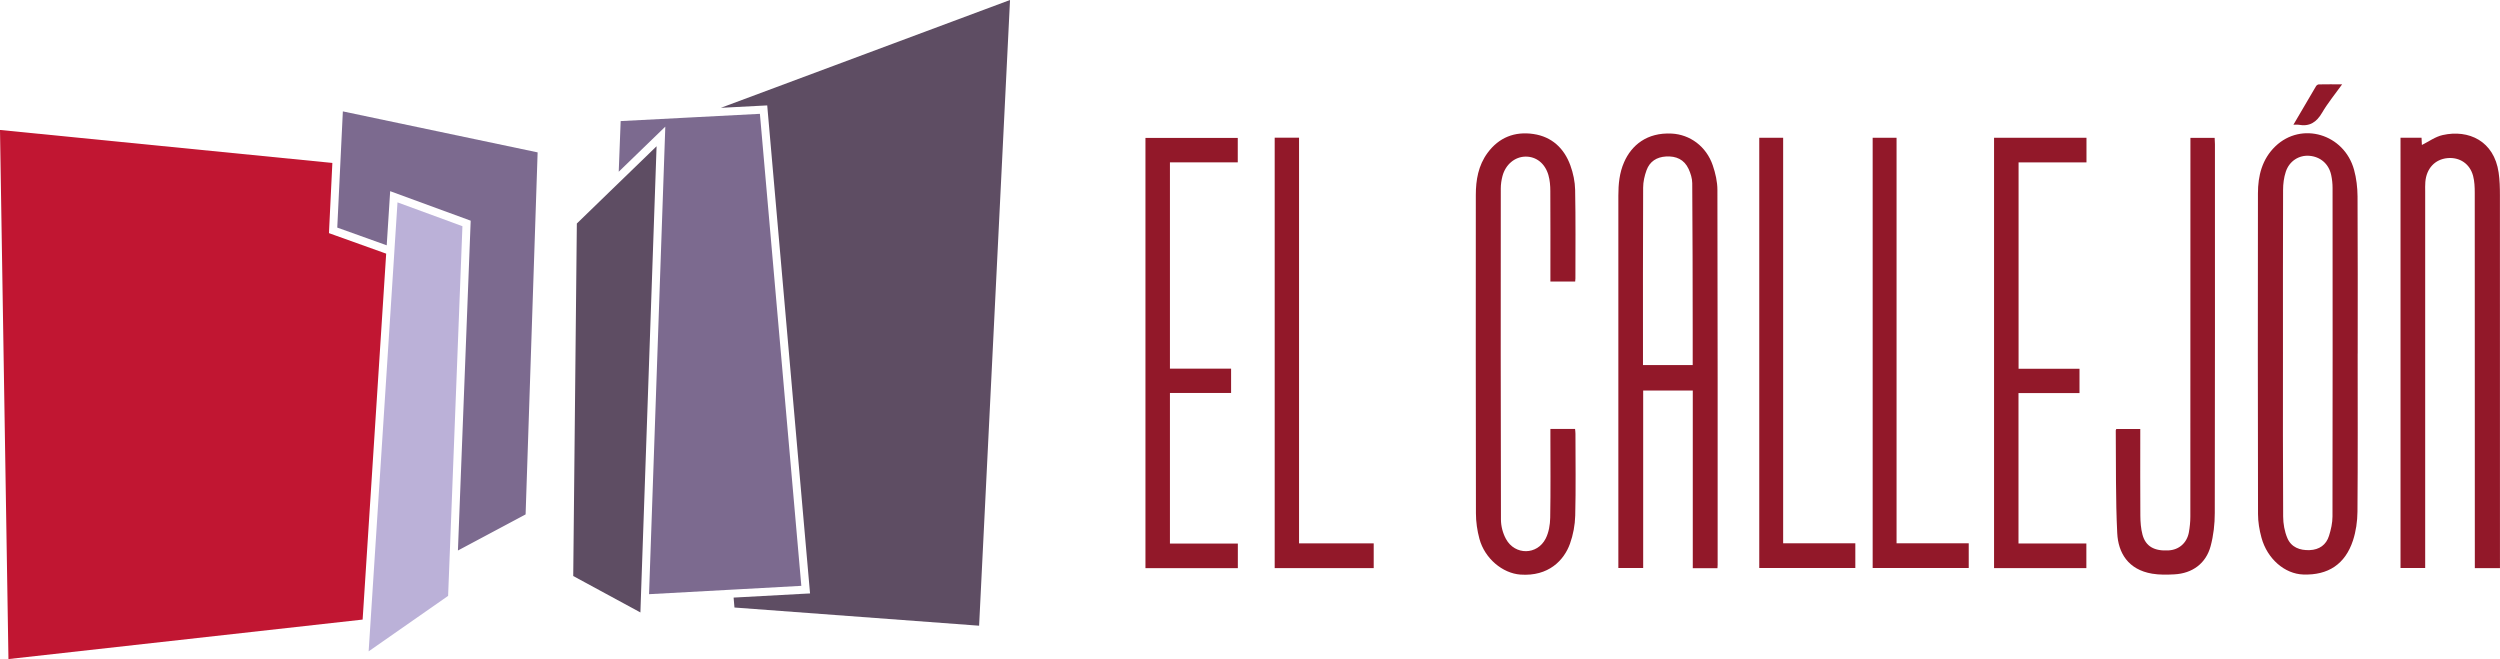 <svg xmlns="http://www.w3.org/2000/svg" id="Capa_2" data-name="Capa 2" viewBox="0 0 644.59 169.93"><defs><style>      .cls-1 {        fill: #bbb1d8;      }      .cls-1, .cls-2, .cls-3, .cls-4, .cls-5 {        stroke-width: 0px;      }      .cls-2 {        fill: #7c6a8f;      }      .cls-3 {        fill: #921829;      }      .cls-4 {        fill: #c11632;      }      .cls-5 {        fill: #5e4d63;      }    </style></defs><g id="Capa_1-2" data-name="Capa 1"><g><polygon class="cls-3" points="453.6 35.52 459.76 35.52 459.76 140.08 478.37 140.08 478.37 146.45 453.6 146.45 453.6 35.52"></polygon><polygon class="cls-3" points="482.84 35.52 489 35.52 489 140.08 507.61 140.08 507.61 146.45 482.84 146.45 482.84 35.52"></polygon><path class="cls-3" d="M436.44,94.13c0-3.18,0-6.18,0-9.18-.02-12.57-.02-25.14-.12-37.71,0-1.24-.42-2.56-.95-3.7-1.13-2.42-3.19-3.35-5.84-3.19-2.42.15-4.17,1.3-4.99,3.53-.52,1.43-.88,3-.88,4.51-.07,14.74-.04,29.49-.04,44.23v1.5h12.82ZM442.82,146.51h-6.36v-45.81h-12.79v45.75h-6.4v-1.68c0-31.44,0-62.88,0-94.33,0-2.96.27-5.88,1.48-8.62,1.9-4.34,5.86-7.71,12.27-7.38,4.69.24,8.91,3.27,10.59,8.19.69,2.02,1.2,4.22,1.2,6.34.08,32.22.06,64.43.06,96.65,0,.25-.03.5-.05.88"></path><path class="cls-3" d="M618.95,35.52h5.41c.03.73.07,1.39.09,1.86,1.75-.86,3.46-2.14,5.37-2.56,6.68-1.5,13.25,1.53,14.42,9.68.28,1.93.33,3.91.33,5.87.02,31.35.01,62.7.01,94.05v2.07h-6.48v-1.98c0-31.61,0-63.22-.02-94.83,0-1.43-.06-2.92-.42-4.3-.82-3.16-3.48-4.91-6.63-4.61-3.21.31-5.4,2.66-5.69,6.13-.07.82-.04,1.65-.04,2.48,0,31.66,0,63.32,0,94.98v2.1h-6.36V35.52Z"></path><path class="cls-3" d="M588.63,91.17c0,14.01-.04,28.02.05,42.03.01,1.85.36,3.83,1.08,5.53,1,2.38,3.23,3.21,5.75,3.11,2.48-.1,4.27-1.34,5-3.7.5-1.6.89-3.32.89-4.98.05-28.23.04-56.46.02-84.69,0-1.12-.12-2.27-.36-3.37-.63-2.87-2.79-4.7-5.63-4.93-2.66-.21-5.16,1.34-6.07,4.11-.49,1.48-.7,3.12-.7,4.7-.05,14.06-.03,28.13-.03,42.19M607.89,91.13c0,13.6.06,27.2-.05,40.8-.02,2.49-.39,5.08-1.16,7.43-2.01,6.12-6.41,8.99-12.82,8.77-4.77-.16-9.28-4.03-10.77-9.5-.54-1.97-.89-4.06-.89-6.09-.06-27.56-.06-55.12-.02-82.68,0-4.56,1.07-8.84,4.5-12.14,6.72-6.45,17.73-3.2,20.28,6.05.61,2.21.88,4.58.9,6.87.08,13.5.04,26.99.04,40.49"></path><path class="cls-3" d="M399.75,110.6h6.36c.04.45.1.85.1,1.24,0,7.03.12,14.07-.06,21.1-.06,2.43-.53,4.95-1.35,7.24-1.52,4.25-5.5,8.5-12.8,7.97-4.57-.34-9.17-4.12-10.55-9.22-.57-2.12-.9-4.37-.9-6.56-.06-27.36-.04-54.72-.03-82.09,0-3.89.65-7.62,3.02-10.85,2.94-4,7.02-5.59,11.83-4.88,4.76.7,7.92,3.68,9.53,8.1.73,2,1.19,4.21,1.23,6.33.15,7.6.07,15.21.07,22.81,0,.25-.04.49-.06.8h-6.39v-1.74c0-7.19.02-14.38-.02-21.57,0-1.38-.11-2.81-.49-4.13-.89-3.07-3.18-4.81-5.92-4.77-2.74.04-5.14,2.03-5.93,5.03-.27,1.03-.43,2.13-.43,3.2-.02,28.45-.04,56.9.04,85.35,0,1.68.48,3.52,1.29,5,2.31,4.25,8.08,4.2,10.25-.11.8-1.58,1.13-3.55,1.16-5.35.13-7.03.05-14.07.05-21.1v-1.82Z"></path><polygon class="cls-3" points="301.65 95.05 317.42 95.05 317.42 101.32 301.65 101.32 301.65 140.15 319.16 140.15 319.16 146.49 295.34 146.49 295.34 35.56 319.14 35.56 319.14 41.86 301.65 41.86 301.65 95.05"></polygon><polygon class="cls-3" points="520.46 95.08 536.17 95.08 536.17 101.35 520.44 101.35 520.44 140.13 537.94 140.13 537.94 146.48 514.14 146.48 514.14 35.52 537.97 35.52 537.97 41.87 520.46 41.87 520.46 95.08"></polygon><path class="cls-3" d="M545.67,110.61h6.17v1.85c0,6.83-.03,13.65.02,20.48.01,1.64.13,3.33.55,4.91.82,3.04,3.05,4.28,6.76,4.06,2.68-.16,4.71-1.93,5.21-4.69.23-1.31.37-2.66.37-4,.02-31.91.02-63.82.02-95.73v-1.94h6.25c.02.53.07,1.07.07,1.61,0,31.71.03,63.41-.04,95.11,0,2.85-.33,5.79-1.07,8.54-1.2,4.47-4.7,7.03-9.34,7.28-1.9.1-3.85.14-5.72-.17-6.27-1.05-8.77-5.44-9.02-10.44-.44-8.82-.29-17.67-.38-26.51,0-.09.07-.18.15-.37"></path><polygon class="cls-3" points="328.66 35.5 334.94 35.5 334.94 140.1 354.19 140.1 354.19 146.48 328.66 146.48 328.66 35.5"></polygon><path class="cls-3" d="M591.33,32.15c2.03-3.48,3.91-6.71,5.82-9.92.13-.23.47-.47.72-.47,1.88-.04,3.77-.02,6.02-.02-1.89,2.63-3.74,4.86-5.17,7.32-1.44,2.47-3.25,3.65-6.1,3.1-.3-.06-.61,0-1.28,0"></path><polygon class="cls-5" points="185.87 27.8 195.82 27.28 197.82 27.18 197.99 29.17 208.67 150.87 208.86 153.01 206.73 153.12 189.15 154.08 189.37 156.64 252.45 161.33 260.42 0 185.87 27.8"></polygon><polygon class="cls-2" points="167.35 153.2 188.96 152.02 206.61 151.05 195.93 29.35 179.41 30.21 160.03 31.22 159.53 44.28 171.54 32.65 167.35 153.2"></polygon><polygon class="cls-5" points="147.8 148.52 165.12 157.91 165.28 153.13 169.29 37.71 160.97 45.77 157.26 49.36 148.73 57.63 147.8 148.52"></polygon><polygon class="cls-4" points="2.18 169.93 93.5 159.75 99.57 65.4 99.01 65.2 86.26 60.63 84.82 60.11 84.89 58.58 85.69 42.12 85.69 42.01 0 33.51 2.18 169.93"></polygon><polygon class="cls-2" points="121.36 56.9 118.07 141.94 135.52 132.63 138.62 39.29 88.4 28.72 87.75 42.22 86.96 58.68 99.71 63.25 100.6 49.29 121.36 56.9"></polygon><polygon class="cls-1" points="95.05 167.94 115.54 153.64 116 141.86 119.23 58.32 102.49 52.18 101.77 63.38 101.6 66.13 95.57 159.88 95.05 167.94"></polygon></g></g></svg>